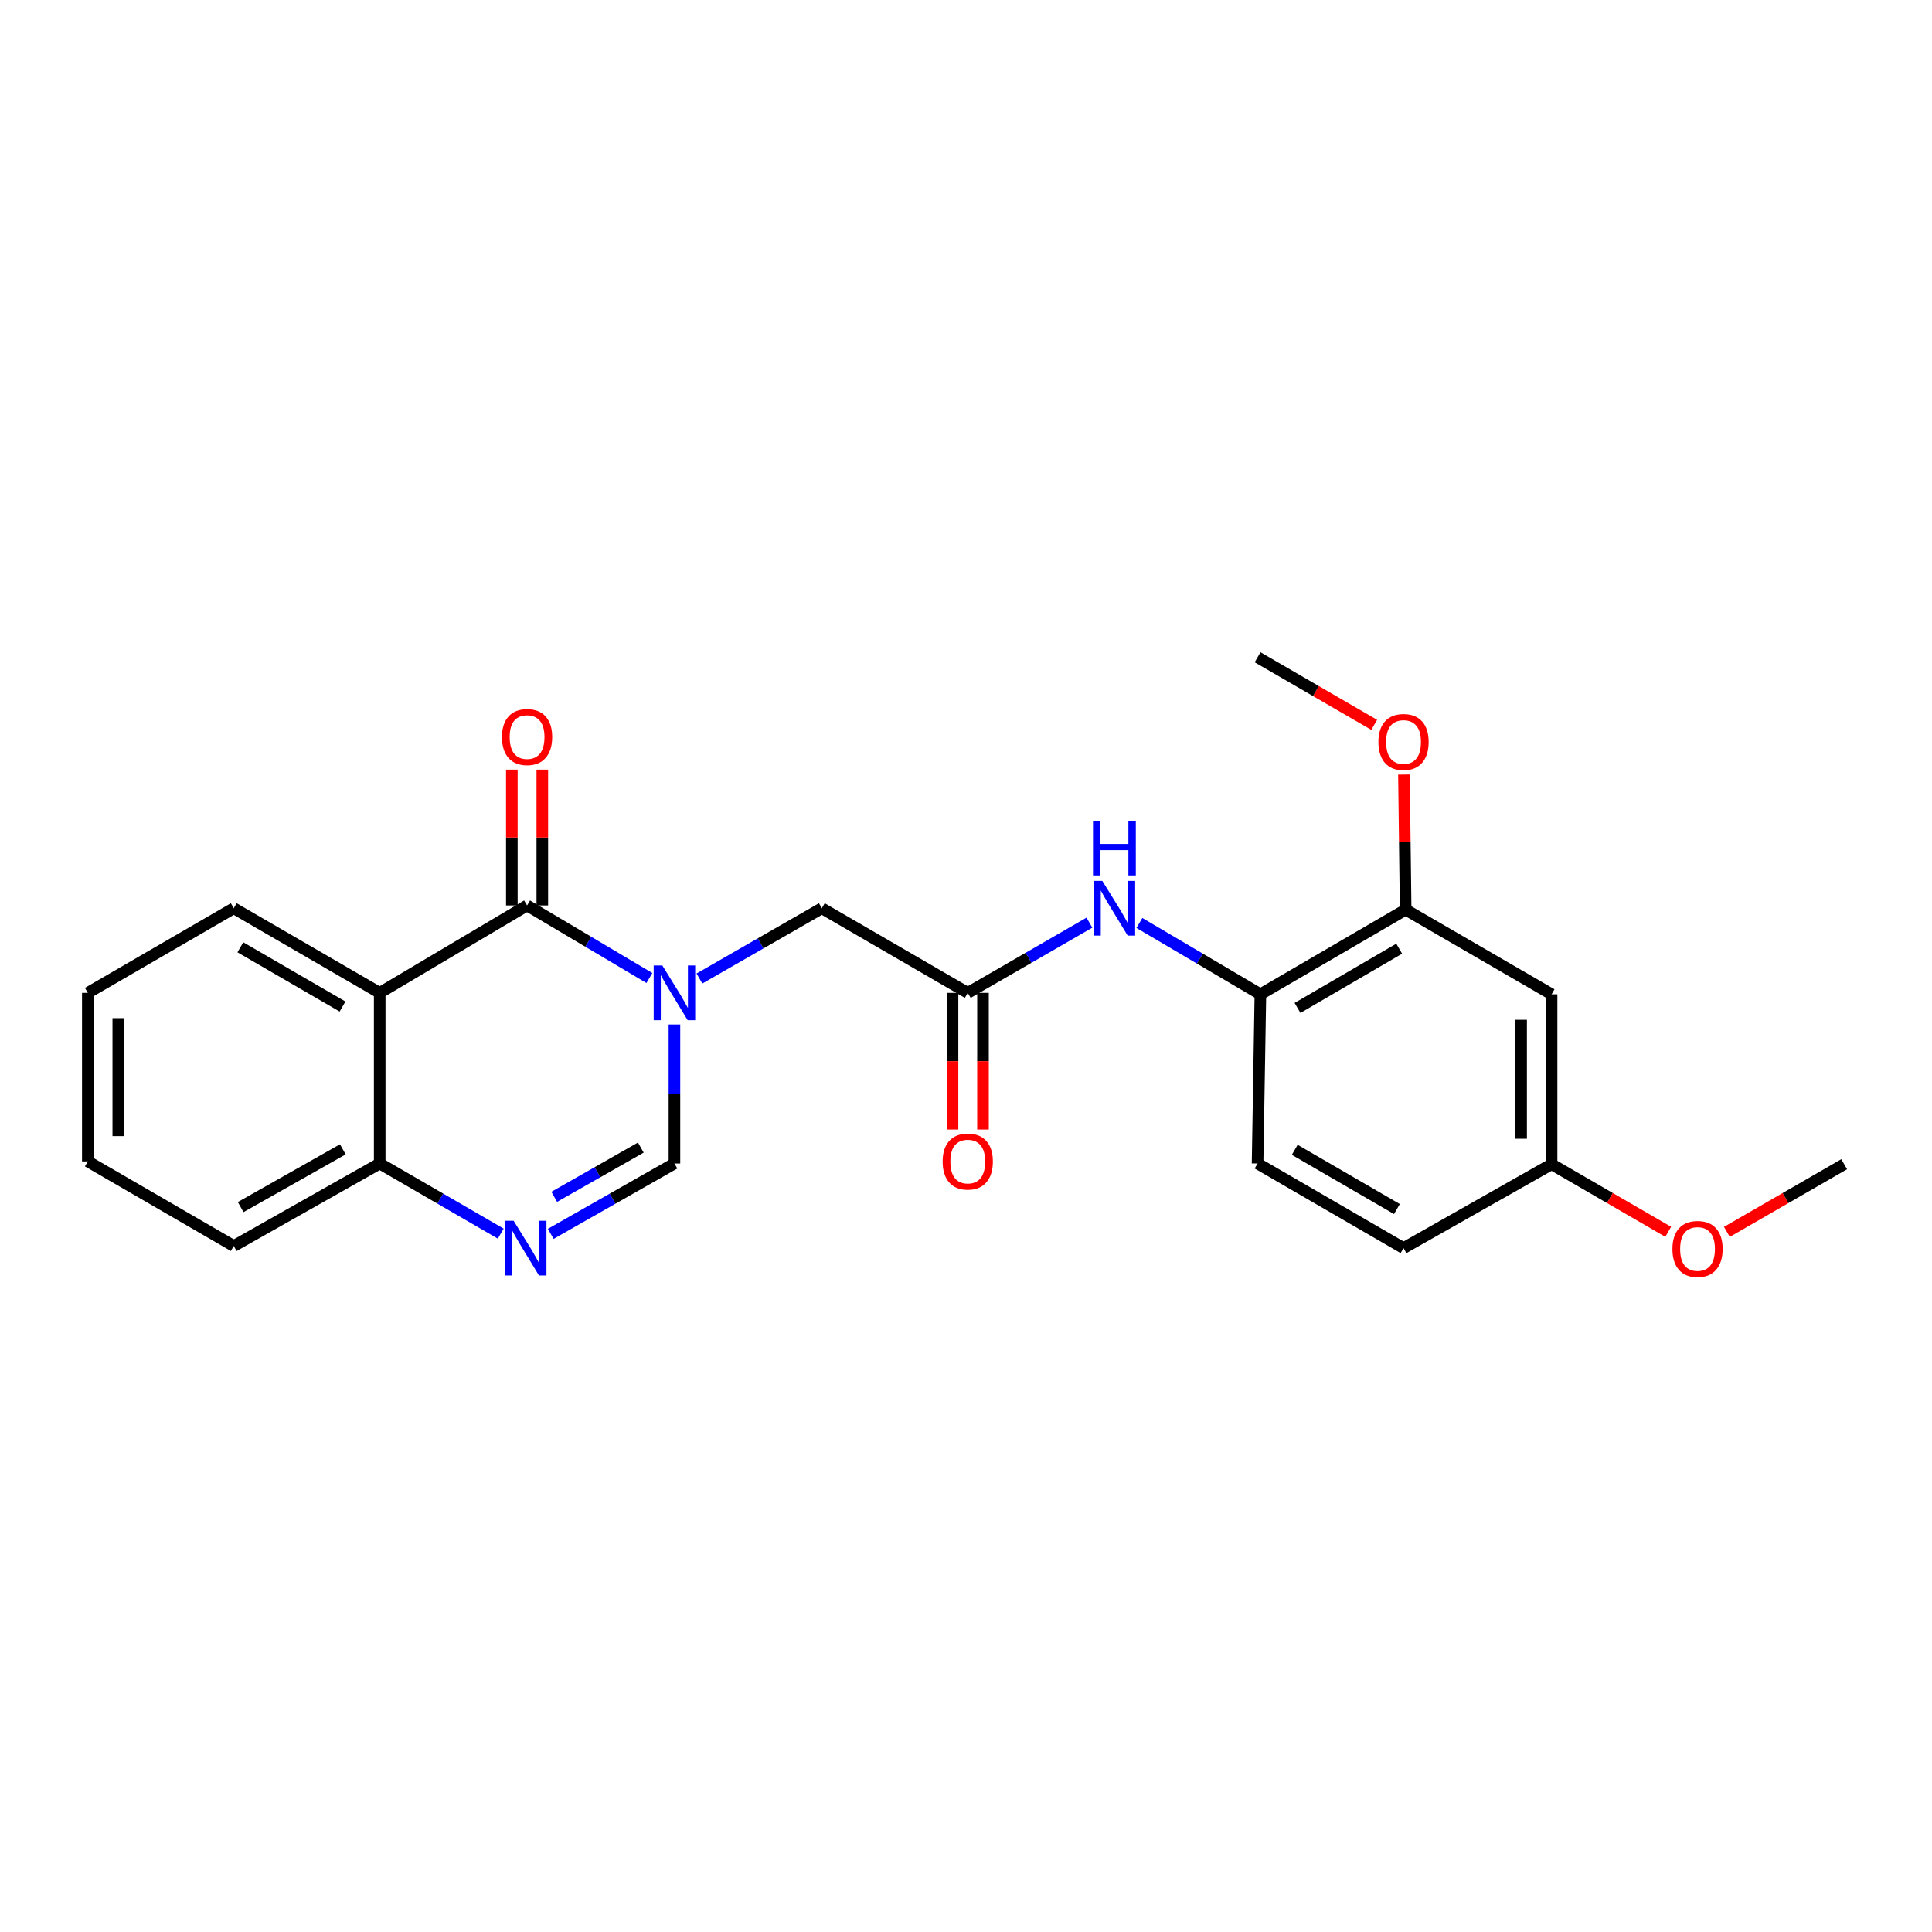 <?xml version='1.0' encoding='iso-8859-1'?>
<svg version='1.1' baseProfile='full'
              xmlns='http://www.w3.org/2000/svg'
                      xmlns:rdkit='http://www.rdkit.org/xml'
                      xmlns:xlink='http://www.w3.org/1999/xlink'
                  xml:space='preserve'
width='1000px' height='1000px' viewBox='0 0 1000 1000'>
<!-- END OF HEADER -->
<rect style='opacity:1.0;fill:#FFFFFF;stroke:none' width='1000' height='1000' x='0' y='0'> </rect>
<path class='bond-0' d='M 336.129,506.22 L 304.472,487.442' style='fill:none;fill-rule:evenodd;stroke:#0000FF;stroke-width:6px;stroke-linecap:butt;stroke-linejoin:miter;stroke-opacity:1' />
<path class='bond-0' d='M 304.472,487.442 L 272.815,468.664' style='fill:none;fill-rule:evenodd;stroke:#000000;stroke-width:6px;stroke-linecap:butt;stroke-linejoin:miter;stroke-opacity:1' />
<path class='bond-3' d='M 349.086,530.273 L 349.086,566.248' style='fill:none;fill-rule:evenodd;stroke:#0000FF;stroke-width:6px;stroke-linecap:butt;stroke-linejoin:miter;stroke-opacity:1' />
<path class='bond-3' d='M 349.086,566.248 L 349.086,602.223' style='fill:none;fill-rule:evenodd;stroke:#000000;stroke-width:6px;stroke-linecap:butt;stroke-linejoin:miter;stroke-opacity:1' />
<path class='bond-7' d='M 362.025,506.476 L 393.696,488.293' style='fill:none;fill-rule:evenodd;stroke:#0000FF;stroke-width:6px;stroke-linecap:butt;stroke-linejoin:miter;stroke-opacity:1' />
<path class='bond-7' d='M 393.696,488.293 L 425.367,470.11' style='fill:none;fill-rule:evenodd;stroke:#000000;stroke-width:6px;stroke-linecap:butt;stroke-linejoin:miter;stroke-opacity:1' />
<path class='bond-1' d='M 272.815,468.664 L 196.535,513.905' style='fill:none;fill-rule:evenodd;stroke:#000000;stroke-width:6px;stroke-linecap:butt;stroke-linejoin:miter;stroke-opacity:1' />
<path class='bond-11' d='M 280.7,468.664 L 280.7,433.51' style='fill:none;fill-rule:evenodd;stroke:#000000;stroke-width:6px;stroke-linecap:butt;stroke-linejoin:miter;stroke-opacity:1' />
<path class='bond-11' d='M 280.7,433.51 L 280.7,398.357' style='fill:none;fill-rule:evenodd;stroke:#FF0000;stroke-width:6px;stroke-linecap:butt;stroke-linejoin:miter;stroke-opacity:1' />
<path class='bond-11' d='M 264.93,468.664 L 264.93,433.51' style='fill:none;fill-rule:evenodd;stroke:#000000;stroke-width:6px;stroke-linecap:butt;stroke-linejoin:miter;stroke-opacity:1' />
<path class='bond-11' d='M 264.93,433.51 L 264.93,398.357' style='fill:none;fill-rule:evenodd;stroke:#FF0000;stroke-width:6px;stroke-linecap:butt;stroke-linejoin:miter;stroke-opacity:1' />
<path class='bond-15' d='M 196.535,513.905 L 120.99,470.11' style='fill:none;fill-rule:evenodd;stroke:#000000;stroke-width:6px;stroke-linecap:butt;stroke-linejoin:miter;stroke-opacity:1' />
<path class='bond-15' d='M 177.294,520.978 L 124.413,490.322' style='fill:none;fill-rule:evenodd;stroke:#000000;stroke-width:6px;stroke-linecap:butt;stroke-linejoin:miter;stroke-opacity:1' />
<path class='bond-24' d='M 196.535,513.905 L 196.535,602.223' style='fill:none;fill-rule:evenodd;stroke:#000000;stroke-width:6px;stroke-linecap:butt;stroke-linejoin:miter;stroke-opacity:1' />
<path class='bond-2' d='M 285.059,638.648 L 317.073,620.435' style='fill:none;fill-rule:evenodd;stroke:#0000FF;stroke-width:6px;stroke-linecap:butt;stroke-linejoin:miter;stroke-opacity:1' />
<path class='bond-2' d='M 317.073,620.435 L 349.086,602.223' style='fill:none;fill-rule:evenodd;stroke:#000000;stroke-width:6px;stroke-linecap:butt;stroke-linejoin:miter;stroke-opacity:1' />
<path class='bond-2' d='M 286.866,619.478 L 309.275,606.729' style='fill:none;fill-rule:evenodd;stroke:#0000FF;stroke-width:6px;stroke-linecap:butt;stroke-linejoin:miter;stroke-opacity:1' />
<path class='bond-2' d='M 309.275,606.729 L 331.685,593.98' style='fill:none;fill-rule:evenodd;stroke:#000000;stroke-width:6px;stroke-linecap:butt;stroke-linejoin:miter;stroke-opacity:1' />
<path class='bond-5' d='M 259.182,638.528 L 227.858,620.376' style='fill:none;fill-rule:evenodd;stroke:#0000FF;stroke-width:6px;stroke-linecap:butt;stroke-linejoin:miter;stroke-opacity:1' />
<path class='bond-5' d='M 227.858,620.376 L 196.535,602.223' style='fill:none;fill-rule:evenodd;stroke:#000000;stroke-width:6px;stroke-linecap:butt;stroke-linejoin:miter;stroke-opacity:1' />
<path class='bond-4' d='M 500.911,513.905 L 425.367,470.11' style='fill:none;fill-rule:evenodd;stroke:#000000;stroke-width:6px;stroke-linecap:butt;stroke-linejoin:miter;stroke-opacity:1' />
<path class='bond-6' d='M 500.911,513.905 L 532.398,495.738' style='fill:none;fill-rule:evenodd;stroke:#000000;stroke-width:6px;stroke-linecap:butt;stroke-linejoin:miter;stroke-opacity:1' />
<path class='bond-6' d='M 532.398,495.738 L 563.884,477.571' style='fill:none;fill-rule:evenodd;stroke:#0000FF;stroke-width:6px;stroke-linecap:butt;stroke-linejoin:miter;stroke-opacity:1' />
<path class='bond-12' d='M 493.026,513.905 L 493.026,549.27' style='fill:none;fill-rule:evenodd;stroke:#000000;stroke-width:6px;stroke-linecap:butt;stroke-linejoin:miter;stroke-opacity:1' />
<path class='bond-12' d='M 493.026,549.27 L 493.026,584.636' style='fill:none;fill-rule:evenodd;stroke:#FF0000;stroke-width:6px;stroke-linecap:butt;stroke-linejoin:miter;stroke-opacity:1' />
<path class='bond-12' d='M 508.796,513.905 L 508.796,549.27' style='fill:none;fill-rule:evenodd;stroke:#000000;stroke-width:6px;stroke-linecap:butt;stroke-linejoin:miter;stroke-opacity:1' />
<path class='bond-12' d='M 508.796,549.27 L 508.796,584.636' style='fill:none;fill-rule:evenodd;stroke:#FF0000;stroke-width:6px;stroke-linecap:butt;stroke-linejoin:miter;stroke-opacity:1' />
<path class='bond-19' d='M 196.535,602.223 L 120.99,644.923' style='fill:none;fill-rule:evenodd;stroke:#000000;stroke-width:6px;stroke-linecap:butt;stroke-linejoin:miter;stroke-opacity:1' />
<path class='bond-19' d='M 177.443,594.9 L 124.562,624.79' style='fill:none;fill-rule:evenodd;stroke:#000000;stroke-width:6px;stroke-linecap:butt;stroke-linejoin:miter;stroke-opacity:1' />
<path class='bond-8' d='M 589.747,477.731 L 621.062,496.186' style='fill:none;fill-rule:evenodd;stroke:#0000FF;stroke-width:6px;stroke-linecap:butt;stroke-linejoin:miter;stroke-opacity:1' />
<path class='bond-8' d='M 621.062,496.186 L 652.377,514.641' style='fill:none;fill-rule:evenodd;stroke:#000000;stroke-width:6px;stroke-linecap:butt;stroke-linejoin:miter;stroke-opacity:1' />
<path class='bond-9' d='M 652.377,514.641 L 727.562,470.846' style='fill:none;fill-rule:evenodd;stroke:#000000;stroke-width:6px;stroke-linecap:butt;stroke-linejoin:miter;stroke-opacity:1' />
<path class='bond-9' d='M 671.592,521.698 L 724.221,491.041' style='fill:none;fill-rule:evenodd;stroke:#000000;stroke-width:6px;stroke-linecap:butt;stroke-linejoin:miter;stroke-opacity:1' />
<path class='bond-13' d='M 652.377,514.641 L 650.914,602.223' style='fill:none;fill-rule:evenodd;stroke:#000000;stroke-width:6px;stroke-linecap:butt;stroke-linejoin:miter;stroke-opacity:1' />
<path class='bond-10' d='M 727.562,470.846 L 803.097,514.641' style='fill:none;fill-rule:evenodd;stroke:#000000;stroke-width:6px;stroke-linecap:butt;stroke-linejoin:miter;stroke-opacity:1' />
<path class='bond-17' d='M 727.562,470.846 L 727.121,435.876' style='fill:none;fill-rule:evenodd;stroke:#000000;stroke-width:6px;stroke-linecap:butt;stroke-linejoin:miter;stroke-opacity:1' />
<path class='bond-17' d='M 727.121,435.876 L 726.68,400.906' style='fill:none;fill-rule:evenodd;stroke:#FF0000;stroke-width:6px;stroke-linecap:butt;stroke-linejoin:miter;stroke-opacity:1' />
<path class='bond-26' d='M 803.097,514.641 L 803.097,602.599' style='fill:none;fill-rule:evenodd;stroke:#000000;stroke-width:6px;stroke-linecap:butt;stroke-linejoin:miter;stroke-opacity:1' />
<path class='bond-26' d='M 787.328,527.835 L 787.328,589.406' style='fill:none;fill-rule:evenodd;stroke:#000000;stroke-width:6px;stroke-linecap:butt;stroke-linejoin:miter;stroke-opacity:1' />
<path class='bond-16' d='M 650.914,602.223 L 726.467,646.018' style='fill:none;fill-rule:evenodd;stroke:#000000;stroke-width:6px;stroke-linecap:butt;stroke-linejoin:miter;stroke-opacity:1' />
<path class='bond-16' d='M 670.155,595.149 L 723.042,625.806' style='fill:none;fill-rule:evenodd;stroke:#000000;stroke-width:6px;stroke-linecap:butt;stroke-linejoin:miter;stroke-opacity:1' />
<path class='bond-14' d='M 803.097,602.599 L 726.467,646.018' style='fill:none;fill-rule:evenodd;stroke:#000000;stroke-width:6px;stroke-linecap:butt;stroke-linejoin:miter;stroke-opacity:1' />
<path class='bond-18' d='M 803.097,602.599 L 833.278,620.093' style='fill:none;fill-rule:evenodd;stroke:#000000;stroke-width:6px;stroke-linecap:butt;stroke-linejoin:miter;stroke-opacity:1' />
<path class='bond-18' d='M 833.278,620.093 L 863.459,637.586' style='fill:none;fill-rule:evenodd;stroke:#FF0000;stroke-width:6px;stroke-linecap:butt;stroke-linejoin:miter;stroke-opacity:1' />
<path class='bond-22' d='M 120.99,470.11 L 45.455,513.905' style='fill:none;fill-rule:evenodd;stroke:#000000;stroke-width:6px;stroke-linecap:butt;stroke-linejoin:miter;stroke-opacity:1' />
<path class='bond-20' d='M 711.284,375.176 L 681.099,357.686' style='fill:none;fill-rule:evenodd;stroke:#FF0000;stroke-width:6px;stroke-linecap:butt;stroke-linejoin:miter;stroke-opacity:1' />
<path class='bond-20' d='M 681.099,357.686 L 650.914,340.196' style='fill:none;fill-rule:evenodd;stroke:#000000;stroke-width:6px;stroke-linecap:butt;stroke-linejoin:miter;stroke-opacity:1' />
<path class='bond-21' d='M 893.833,637.623 L 924.189,620.111' style='fill:none;fill-rule:evenodd;stroke:#FF0000;stroke-width:6px;stroke-linecap:butt;stroke-linejoin:miter;stroke-opacity:1' />
<path class='bond-21' d='M 924.189,620.111 L 954.545,602.599' style='fill:none;fill-rule:evenodd;stroke:#000000;stroke-width:6px;stroke-linecap:butt;stroke-linejoin:miter;stroke-opacity:1' />
<path class='bond-23' d='M 120.99,644.923 L 45.455,601.136' style='fill:none;fill-rule:evenodd;stroke:#000000;stroke-width:6px;stroke-linecap:butt;stroke-linejoin:miter;stroke-opacity:1' />
<path class='bond-25' d='M 45.455,513.905 L 45.455,601.136' style='fill:none;fill-rule:evenodd;stroke:#000000;stroke-width:6px;stroke-linecap:butt;stroke-linejoin:miter;stroke-opacity:1' />
<path class='bond-25' d='M 61.224,526.99 L 61.224,588.052' style='fill:none;fill-rule:evenodd;stroke:#000000;stroke-width:6px;stroke-linecap:butt;stroke-linejoin:miter;stroke-opacity:1' />
<path  class='atom-0' d='M 342.826 499.745
L 352.106 514.745
Q 353.026 516.225, 354.506 518.905
Q 355.986 521.585, 356.066 521.745
L 356.066 499.745
L 359.826 499.745
L 359.826 528.065
L 355.946 528.065
L 345.986 511.665
Q 344.826 509.745, 343.586 507.545
Q 342.386 505.345, 342.026 504.665
L 342.026 528.065
L 338.346 528.065
L 338.346 499.745
L 342.826 499.745
' fill='#0000FF'/>
<path  class='atom-3' d='M 265.845 631.858
L 275.125 646.858
Q 276.045 648.338, 277.525 651.018
Q 279.005 653.698, 279.085 653.858
L 279.085 631.858
L 282.845 631.858
L 282.845 660.178
L 278.965 660.178
L 269.005 643.778
Q 267.845 641.858, 266.605 639.658
Q 265.405 637.458, 265.045 636.778
L 265.045 660.178
L 261.365 660.178
L 261.365 631.858
L 265.845 631.858
' fill='#0000FF'/>
<path  class='atom-7' d='M 570.555 455.95
L 579.835 470.95
Q 580.755 472.43, 582.235 475.11
Q 583.715 477.79, 583.795 477.95
L 583.795 455.95
L 587.555 455.95
L 587.555 484.27
L 583.675 484.27
L 573.715 467.87
Q 572.555 465.95, 571.315 463.75
Q 570.115 461.55, 569.755 460.87
L 569.755 484.27
L 566.075 484.27
L 566.075 455.95
L 570.555 455.95
' fill='#0000FF'/>
<path  class='atom-7' d='M 565.735 424.798
L 569.575 424.798
L 569.575 436.838
L 584.055 436.838
L 584.055 424.798
L 587.895 424.798
L 587.895 453.118
L 584.055 453.118
L 584.055 440.038
L 569.575 440.038
L 569.575 453.118
L 565.735 453.118
L 565.735 424.798
' fill='#0000FF'/>
<path  class='atom-12' d='M 259.815 381.495
Q 259.815 374.695, 263.175 370.895
Q 266.535 367.095, 272.815 367.095
Q 279.095 367.095, 282.455 370.895
Q 285.815 374.695, 285.815 381.495
Q 285.815 388.375, 282.415 392.295
Q 279.015 396.175, 272.815 396.175
Q 266.575 396.175, 263.175 392.295
Q 259.815 388.415, 259.815 381.495
M 272.815 392.975
Q 277.135 392.975, 279.455 390.095
Q 281.815 387.175, 281.815 381.495
Q 281.815 375.935, 279.455 373.135
Q 277.135 370.295, 272.815 370.295
Q 268.495 370.295, 266.135 373.095
Q 263.815 375.895, 263.815 381.495
Q 263.815 387.215, 266.135 390.095
Q 268.495 392.975, 272.815 392.975
' fill='#FF0000'/>
<path  class='atom-13' d='M 487.911 601.216
Q 487.911 594.416, 491.271 590.616
Q 494.631 586.816, 500.911 586.816
Q 507.191 586.816, 510.551 590.616
Q 513.911 594.416, 513.911 601.216
Q 513.911 608.096, 510.511 612.016
Q 507.111 615.896, 500.911 615.896
Q 494.671 615.896, 491.271 612.016
Q 487.911 608.136, 487.911 601.216
M 500.911 612.696
Q 505.231 612.696, 507.551 609.816
Q 509.911 606.896, 509.911 601.216
Q 509.911 595.656, 507.551 592.856
Q 505.231 590.016, 500.911 590.016
Q 496.591 590.016, 494.231 592.816
Q 491.911 595.616, 491.911 601.216
Q 491.911 606.936, 494.231 609.816
Q 496.591 612.696, 500.911 612.696
' fill='#FF0000'/>
<path  class='atom-18' d='M 713.467 384.054
Q 713.467 377.254, 716.827 373.454
Q 720.187 369.654, 726.467 369.654
Q 732.747 369.654, 736.107 373.454
Q 739.467 377.254, 739.467 384.054
Q 739.467 390.934, 736.067 394.854
Q 732.667 398.734, 726.467 398.734
Q 720.227 398.734, 716.827 394.854
Q 713.467 390.974, 713.467 384.054
M 726.467 395.534
Q 730.787 395.534, 733.107 392.654
Q 735.467 389.734, 735.467 384.054
Q 735.467 378.494, 733.107 375.694
Q 730.787 372.854, 726.467 372.854
Q 722.147 372.854, 719.787 375.654
Q 717.467 378.454, 717.467 384.054
Q 717.467 389.774, 719.787 392.654
Q 722.147 395.534, 726.467 395.534
' fill='#FF0000'/>
<path  class='atom-19' d='M 865.642 646.466
Q 865.642 639.666, 869.002 635.866
Q 872.362 632.066, 878.642 632.066
Q 884.922 632.066, 888.282 635.866
Q 891.642 639.666, 891.642 646.466
Q 891.642 653.346, 888.242 657.266
Q 884.842 661.146, 878.642 661.146
Q 872.402 661.146, 869.002 657.266
Q 865.642 653.386, 865.642 646.466
M 878.642 657.946
Q 882.962 657.946, 885.282 655.066
Q 887.642 652.146, 887.642 646.466
Q 887.642 640.906, 885.282 638.106
Q 882.962 635.266, 878.642 635.266
Q 874.322 635.266, 871.962 638.066
Q 869.642 640.866, 869.642 646.466
Q 869.642 652.186, 871.962 655.066
Q 874.322 657.946, 878.642 657.946
' fill='#FF0000'/>
</svg>

